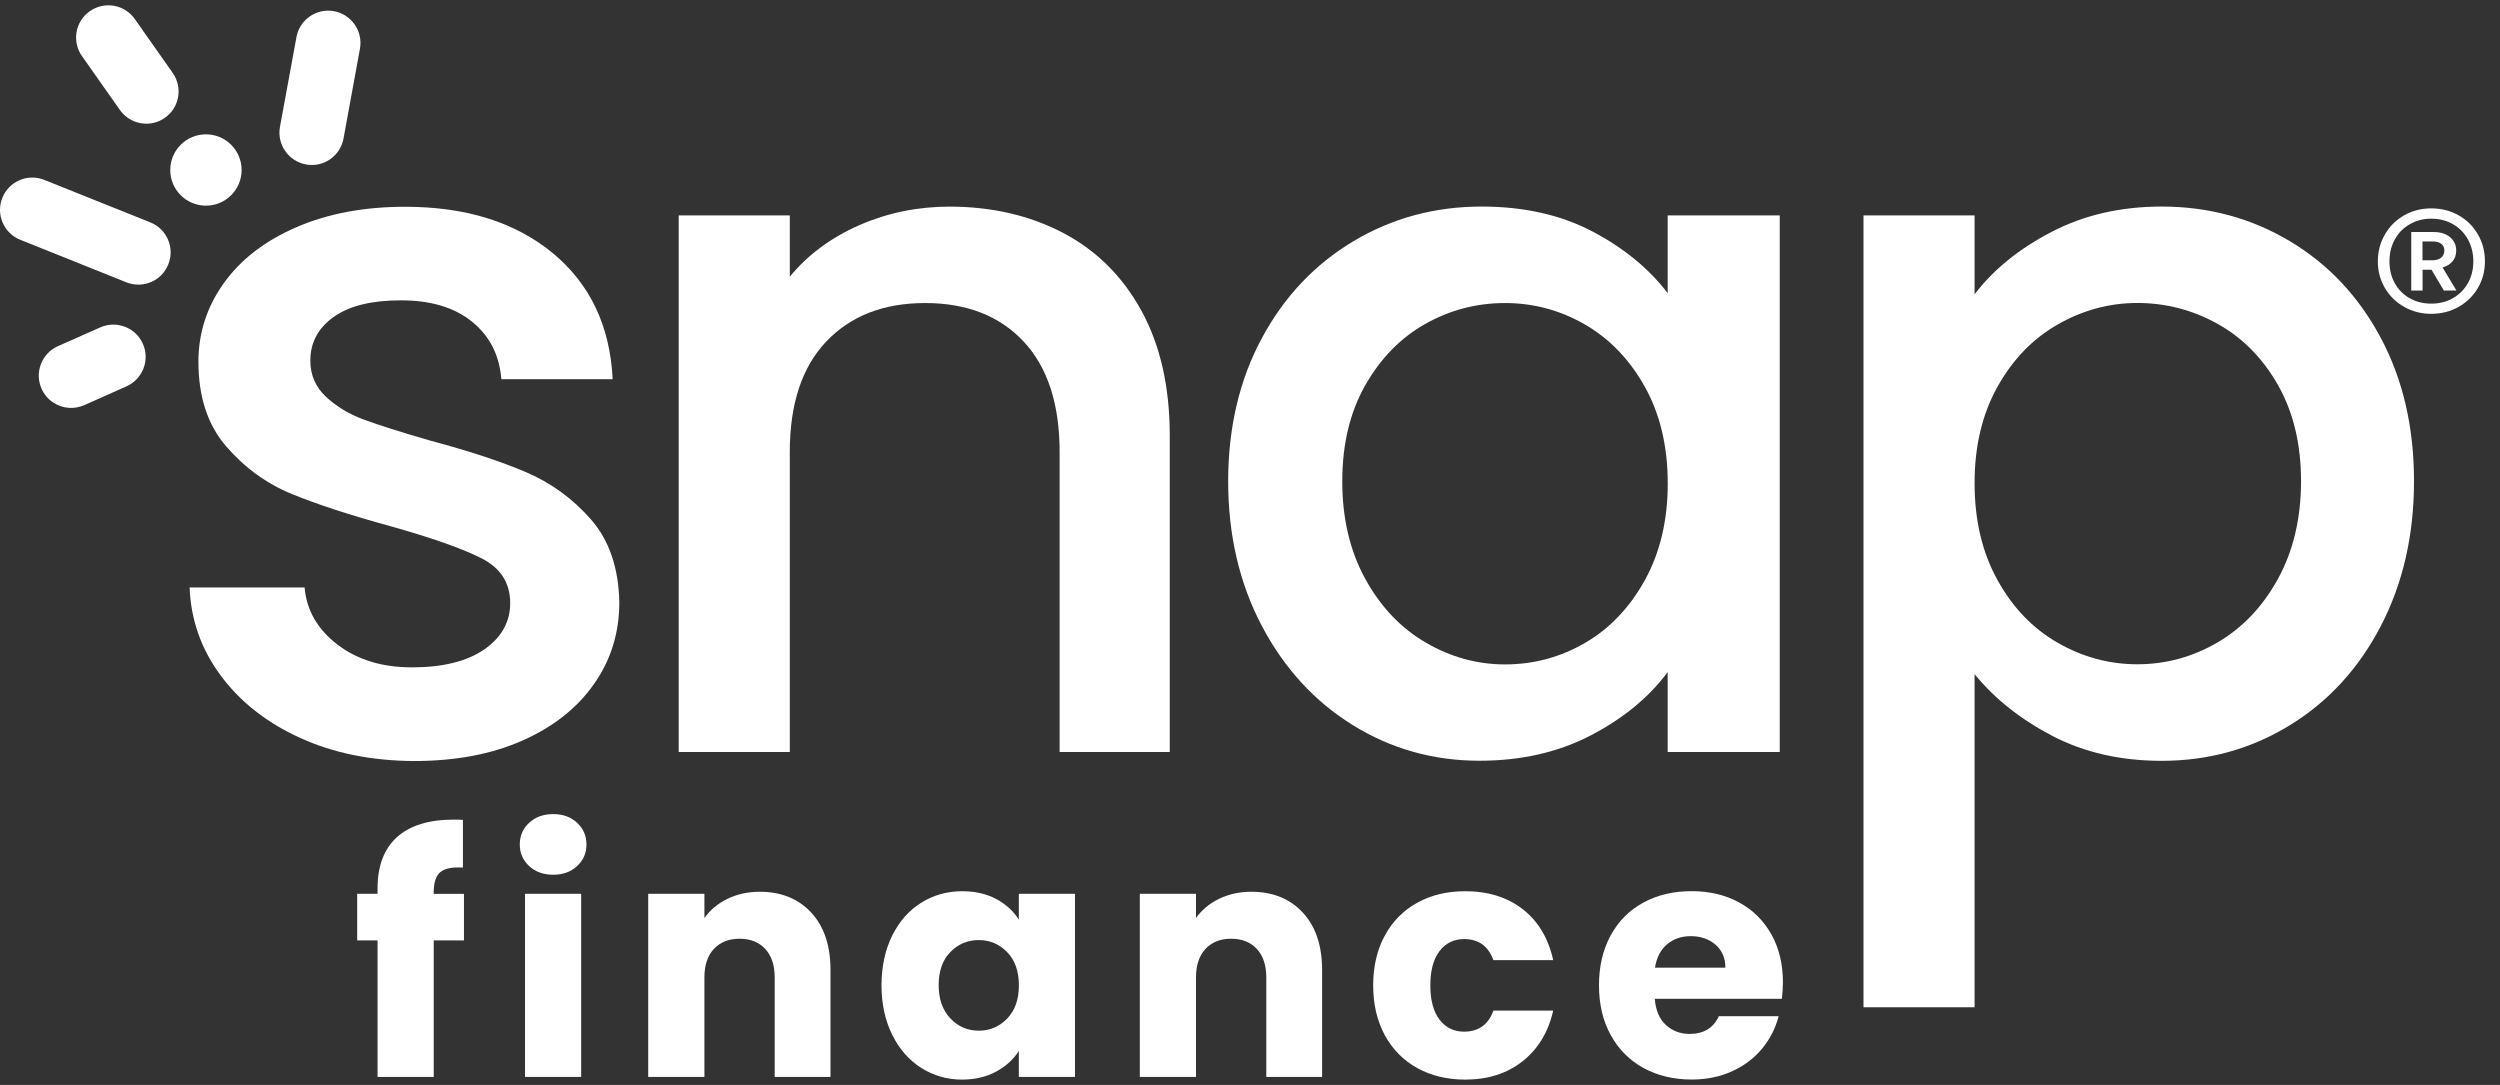 <svg width="106" height="46" viewBox="0 0 106 46" fill="none" xmlns="http://www.w3.org/2000/svg">
<rect x="0" y="0" width="106" height="46" fill="#333333" stroke="none"/>
<g clip-path="url(#clip0_5457_8365)">
<path d="M12.727 31.287C11.307 30.642 10.185 29.759 9.36 28.644C8.531 27.529 8.093 26.282 8.039 24.908H12.915C12.998 25.873 13.459 26.675 14.3 27.324C15.141 27.97 16.193 28.296 17.459 28.296C18.78 28.296 19.806 28.04 20.538 27.532C21.267 27.023 21.632 26.368 21.632 25.569C21.632 24.716 21.226 24.083 20.414 23.671C19.602 23.259 18.313 22.805 16.551 22.309C14.844 21.843 13.453 21.386 12.378 20.948C11.304 20.507 10.373 19.832 9.59 18.925C8.803 18.017 8.413 16.818 8.413 15.332C8.413 14.121 8.771 13.012 9.488 12.008C10.204 11.005 11.23 10.212 12.567 9.634C13.903 9.055 15.438 8.767 17.175 8.767C19.765 8.767 21.849 9.423 23.435 10.73C25.018 12.037 25.866 13.82 25.977 16.077H21.258C21.175 15.057 20.762 14.246 20.017 13.642C19.272 13.037 18.268 12.734 17.002 12.734C15.761 12.734 14.812 12.967 14.15 13.437C13.488 13.907 13.158 14.524 13.158 15.294C13.158 15.898 13.379 16.409 13.82 16.822C14.262 17.234 14.799 17.56 15.432 17.793C16.065 18.026 17.002 18.324 18.242 18.682C19.896 19.123 21.252 19.57 22.313 20.024C23.372 20.478 24.289 21.146 25.06 22.028C25.83 22.91 26.23 24.08 26.259 25.537C26.259 26.832 25.901 27.989 25.184 29.005C24.468 30.025 23.455 30.824 22.147 31.402C20.839 31.981 19.304 32.268 17.539 32.268C15.748 32.255 14.143 31.933 12.727 31.287Z" fill="white"/>
<path d="M45.072 9.873C46.492 10.618 47.598 11.718 48.398 13.178C49.197 14.639 49.597 16.4 49.597 18.465V31.885H44.928V19.165C44.928 17.129 44.417 15.566 43.4 14.479C42.38 13.392 40.989 12.849 39.227 12.849C37.465 12.849 36.068 13.392 35.035 14.479C34.002 15.566 33.487 17.129 33.487 19.165V31.885H28.777V9.132H33.487V11.733C34.258 10.797 35.243 10.068 36.442 9.544C37.641 9.02 38.914 8.761 40.263 8.761C42.05 8.761 43.656 9.132 45.072 9.873Z" fill="white"/>
<path d="M53.504 14.335C54.453 12.574 55.748 11.203 57.389 10.225C59.026 9.247 60.839 8.758 62.821 8.758C64.612 8.758 66.172 9.11 67.509 9.809C68.846 10.512 69.913 11.385 70.71 12.43V9.132H75.461V31.885H70.71V28.497C69.91 29.571 68.823 30.466 67.445 31.182C66.067 31.898 64.497 32.255 62.735 32.255C60.778 32.255 58.987 31.754 57.363 30.747C55.739 29.744 54.45 28.337 53.5 26.535C52.551 24.732 52.074 22.686 52.074 20.401C52.077 18.119 52.554 16.096 53.504 14.335ZM69.741 16.4C69.095 15.243 68.248 14.364 67.199 13.757C66.15 13.152 65.021 12.849 63.813 12.849C62.601 12.849 61.472 13.146 60.426 13.738C59.377 14.329 58.533 15.198 57.884 16.339C57.238 17.48 56.912 18.838 56.912 20.408C56.912 21.977 57.235 23.354 57.884 24.537C58.53 25.72 59.387 26.624 60.446 27.241C61.504 27.861 62.626 28.171 63.813 28.171C65.024 28.171 66.153 27.867 67.199 27.263C68.244 26.659 69.092 25.771 69.741 24.601C70.387 23.431 70.713 22.06 70.713 20.491C70.71 18.918 70.387 17.557 69.741 16.4Z" fill="white"/>
<path d="M86.987 9.832C88.365 9.116 89.919 8.758 91.655 8.758C93.638 8.758 95.45 9.247 97.088 10.225C98.725 11.203 100.013 12.571 100.95 14.335C101.887 16.096 102.354 18.119 102.354 20.404C102.354 22.69 101.884 24.735 100.95 26.538C100.013 28.34 98.725 29.747 97.088 30.75C95.448 31.757 93.638 32.259 91.655 32.259C89.919 32.259 88.377 31.907 87.028 31.207C85.679 30.504 84.576 29.632 83.722 28.583V42.707H79.012V9.132H83.722V12.478C84.521 11.43 85.608 10.548 86.987 9.832ZM96.592 16.336C95.946 15.195 95.09 14.325 94.031 13.734C92.969 13.143 91.834 12.846 90.622 12.846C89.439 12.846 88.317 13.149 87.255 13.753C86.194 14.357 85.34 15.24 84.694 16.397C84.048 17.553 83.722 18.915 83.722 20.484C83.722 22.054 84.045 23.425 84.694 24.595C85.34 25.764 86.194 26.653 87.255 27.257C88.314 27.864 89.436 28.165 90.622 28.165C91.834 28.165 92.969 27.855 94.031 27.235C95.09 26.614 95.946 25.713 96.592 24.531C97.238 23.348 97.564 21.971 97.564 20.401C97.564 18.832 97.238 17.48 96.592 16.336Z" fill="white"/>
<path d="M8.731 8.72C9.567 8.72 10.244 8.043 10.244 7.208C10.244 6.373 9.567 5.696 8.731 5.696C7.896 5.696 7.219 6.373 7.219 7.208C7.219 8.043 7.896 8.72 8.731 8.72Z" fill="white"/>
<path d="M2.946 17.295C2.447 17.269 1.98 16.972 1.763 16.483C1.456 15.793 1.766 14.984 2.457 14.677L4.251 13.881C4.941 13.578 5.75 13.884 6.057 14.575C6.364 15.265 6.054 16.074 5.363 16.381L3.57 17.18C3.365 17.266 3.151 17.304 2.946 17.295Z" fill="white"/>
<path d="M13.152 6.994C13.091 6.991 13.03 6.984 12.97 6.971C12.228 6.834 11.735 6.121 11.87 5.38L12.57 1.573C12.707 0.828 13.421 0.339 14.162 0.474C14.904 0.611 15.397 1.324 15.262 2.065L14.565 5.875C14.437 6.559 13.827 7.029 13.152 6.994Z" fill="white"/>
<path d="M5.8 12.066C5.653 12.059 5.502 12.028 5.359 11.97L0.86 10.168C0.159 9.886 -0.183 9.09 0.099 8.387C0.38 7.687 1.176 7.345 1.876 7.627L6.375 9.429C7.076 9.71 7.418 10.506 7.136 11.209C6.916 11.765 6.369 12.095 5.8 12.066Z" fill="white"/>
<path d="M6.137 5.242C5.731 5.223 5.337 5.022 5.085 4.664L3.476 2.379C3.041 1.762 3.188 0.908 3.809 0.474C4.426 0.039 5.28 0.189 5.715 0.806L7.323 3.091C7.758 3.708 7.611 4.561 6.99 4.996C6.731 5.178 6.431 5.258 6.137 5.242Z" fill="white"/>
<path d="M19.672 39.872H18.39V45.663H16.008V39.872H15.145V37.897H16.008V37.673C16.008 36.717 16.283 35.992 16.83 35.496C17.377 35.001 18.179 34.752 19.238 34.752C19.413 34.752 19.544 34.755 19.628 34.764V36.785C19.174 36.756 18.854 36.823 18.668 36.979C18.483 37.136 18.39 37.42 18.39 37.83V37.9H19.672V39.872Z" fill="white"/>
<path d="M22.436 36.721C22.17 36.474 22.039 36.171 22.039 35.81C22.039 35.439 22.17 35.129 22.436 34.886C22.701 34.64 23.04 34.518 23.459 34.518C23.868 34.518 24.204 34.64 24.469 34.886C24.735 35.132 24.866 35.439 24.866 35.81C24.866 36.171 24.735 36.474 24.469 36.721C24.204 36.967 23.868 37.088 23.459 37.088C23.04 37.088 22.701 36.967 22.436 36.721ZM24.642 37.897V45.663H22.26V37.897H24.642Z" fill="white"/>
<path d="M34.398 38.696C34.941 39.284 35.213 40.096 35.213 41.125V45.663H32.847V41.444C32.847 40.927 32.712 40.521 32.444 40.233C32.175 39.946 31.814 39.802 31.357 39.802C30.903 39.802 30.541 39.946 30.27 40.233C30.001 40.521 29.867 40.923 29.867 41.444V45.663H27.484V37.897H29.867V38.926C30.106 38.584 30.433 38.312 30.842 38.111C31.251 37.913 31.708 37.81 32.22 37.81C33.128 37.814 33.854 38.108 34.398 38.696Z" fill="white"/>
<path d="M37.832 39.664C38.133 39.06 38.545 38.596 39.063 38.274C39.584 37.948 40.163 37.788 40.803 37.788C41.35 37.788 41.829 37.9 42.245 38.12C42.657 38.344 42.977 38.635 43.198 38.996V37.897H45.58V45.663H43.198V44.564C42.964 44.925 42.645 45.219 42.229 45.439C41.816 45.663 41.334 45.775 40.787 45.775C40.157 45.775 39.581 45.609 39.06 45.279C38.539 44.95 38.13 44.48 37.829 43.873C37.529 43.266 37.375 42.563 37.375 41.764C37.381 40.968 37.532 40.268 37.832 39.664ZM42.705 40.373C42.376 40.032 41.973 39.859 41.5 39.859C41.027 39.859 40.624 40.028 40.294 40.367C39.965 40.706 39.799 41.172 39.799 41.767C39.799 42.361 39.965 42.831 40.294 43.18C40.624 43.528 41.027 43.701 41.5 43.701C41.973 43.701 42.373 43.528 42.705 43.186C43.035 42.844 43.201 42.374 43.201 41.78C43.201 41.185 43.038 40.719 42.705 40.373Z" fill="white"/>
<path d="M55.241 38.696C55.785 39.284 56.057 40.096 56.057 41.125V45.663H53.691V41.444C53.691 40.927 53.556 40.521 53.288 40.233C53.019 39.946 52.658 39.802 52.2 39.802C51.743 39.802 51.385 39.946 51.113 40.233C50.845 40.521 50.71 40.923 50.71 41.444V45.663H48.328V37.897H50.71V38.926C50.95 38.584 51.276 38.312 51.686 38.111C52.095 37.913 52.552 37.81 53.064 37.81C53.972 37.814 54.698 38.108 55.241 38.696Z" fill="white"/>
<path d="M58.718 39.664C59.048 39.06 59.508 38.596 60.096 38.274C60.685 37.948 61.363 37.788 62.124 37.788C63.099 37.788 63.914 38.044 64.567 38.552C65.222 39.063 65.651 39.782 65.855 40.709H63.32C63.105 40.115 62.693 39.817 62.079 39.817C61.644 39.817 61.296 39.987 61.037 40.325C60.778 40.664 60.646 41.15 60.646 41.78C60.646 42.41 60.778 42.895 61.037 43.234C61.296 43.573 61.644 43.742 62.079 43.742C62.693 43.742 63.105 43.445 63.32 42.85H65.855C65.651 43.758 65.219 44.474 64.56 44.995C63.902 45.516 63.089 45.775 62.124 45.775C61.363 45.775 60.688 45.612 60.096 45.289C59.508 44.963 59.048 44.5 58.718 43.896C58.389 43.291 58.223 42.588 58.223 41.78C58.223 40.971 58.389 40.268 58.718 39.664Z" fill="white"/>
<path d="M75.551 42.349H70.163C70.201 42.831 70.355 43.202 70.63 43.455C70.905 43.71 71.241 43.838 71.64 43.838C72.235 43.838 72.648 43.589 72.878 43.087H75.413C75.282 43.599 75.049 44.056 74.71 44.465C74.371 44.874 73.946 45.193 73.437 45.423C72.926 45.657 72.357 45.772 71.724 45.772C70.962 45.772 70.285 45.609 69.69 45.286C69.095 44.96 68.631 44.497 68.299 43.893C67.963 43.288 67.797 42.585 67.797 41.777C67.797 40.968 67.963 40.265 68.293 39.661C68.622 39.057 69.082 38.593 69.677 38.271C70.272 37.945 70.953 37.785 71.724 37.785C72.475 37.785 73.143 37.941 73.728 38.258C74.314 38.574 74.771 39.022 75.1 39.607C75.43 40.191 75.596 40.872 75.596 41.652C75.593 41.876 75.58 42.109 75.551 42.349ZM73.156 41.029C73.156 40.62 73.015 40.297 72.737 40.054C72.459 39.814 72.11 39.693 71.692 39.693C71.292 39.693 70.956 39.808 70.681 40.041C70.406 40.275 70.237 40.604 70.173 41.029H73.156Z" fill="white"/>
<path d="M101.937 9.129C102.282 8.934 102.666 8.835 103.084 8.835C103.513 8.835 103.9 8.934 104.245 9.129C104.591 9.324 104.862 9.592 105.06 9.934C105.259 10.276 105.361 10.656 105.361 11.075C105.361 11.497 105.262 11.874 105.06 12.213C104.859 12.552 104.588 12.817 104.245 13.012C103.9 13.207 103.513 13.306 103.084 13.306C102.663 13.306 102.282 13.207 101.937 13.012C101.591 12.817 101.32 12.548 101.121 12.213C100.923 11.874 100.82 11.5 100.82 11.088C100.82 10.666 100.92 10.286 101.121 9.94C101.32 9.595 101.591 9.327 101.937 9.129ZM104.006 9.506C103.733 9.349 103.427 9.272 103.084 9.272C102.752 9.272 102.448 9.349 102.177 9.506C101.904 9.662 101.691 9.877 101.54 10.155C101.387 10.429 101.313 10.743 101.313 11.091C101.313 11.433 101.39 11.74 101.54 12.011C101.694 12.283 101.904 12.497 102.177 12.648C102.448 12.801 102.752 12.874 103.084 12.874C103.427 12.874 103.733 12.798 104.006 12.641C104.277 12.485 104.492 12.27 104.642 11.999C104.796 11.727 104.869 11.42 104.869 11.078C104.869 10.736 104.792 10.429 104.642 10.155C104.488 9.877 104.277 9.662 104.006 9.506ZM103.881 10.056C104.053 10.199 104.143 10.388 104.143 10.621C104.143 10.803 104.092 10.954 103.99 11.078C103.887 11.203 103.747 11.289 103.564 11.34L104.153 12.318H103.619L103.097 11.436H102.717V12.318H102.237V9.838H103.184C103.474 9.838 103.705 9.908 103.881 10.056ZM103.161 11.034C103.299 11.034 103.414 10.998 103.504 10.925C103.593 10.851 103.641 10.752 103.641 10.621C103.641 10.497 103.596 10.404 103.509 10.337C103.423 10.273 103.305 10.238 103.161 10.238H102.714V11.034H103.161Z" fill="white"/>
</g>
<defs>
<clipPath id="clip0_5457_8365">
<rect width="105.361" height="45.55" fill="white" transform="translate(0 0.225)"/>
</clipPath>
</defs>
</svg>
